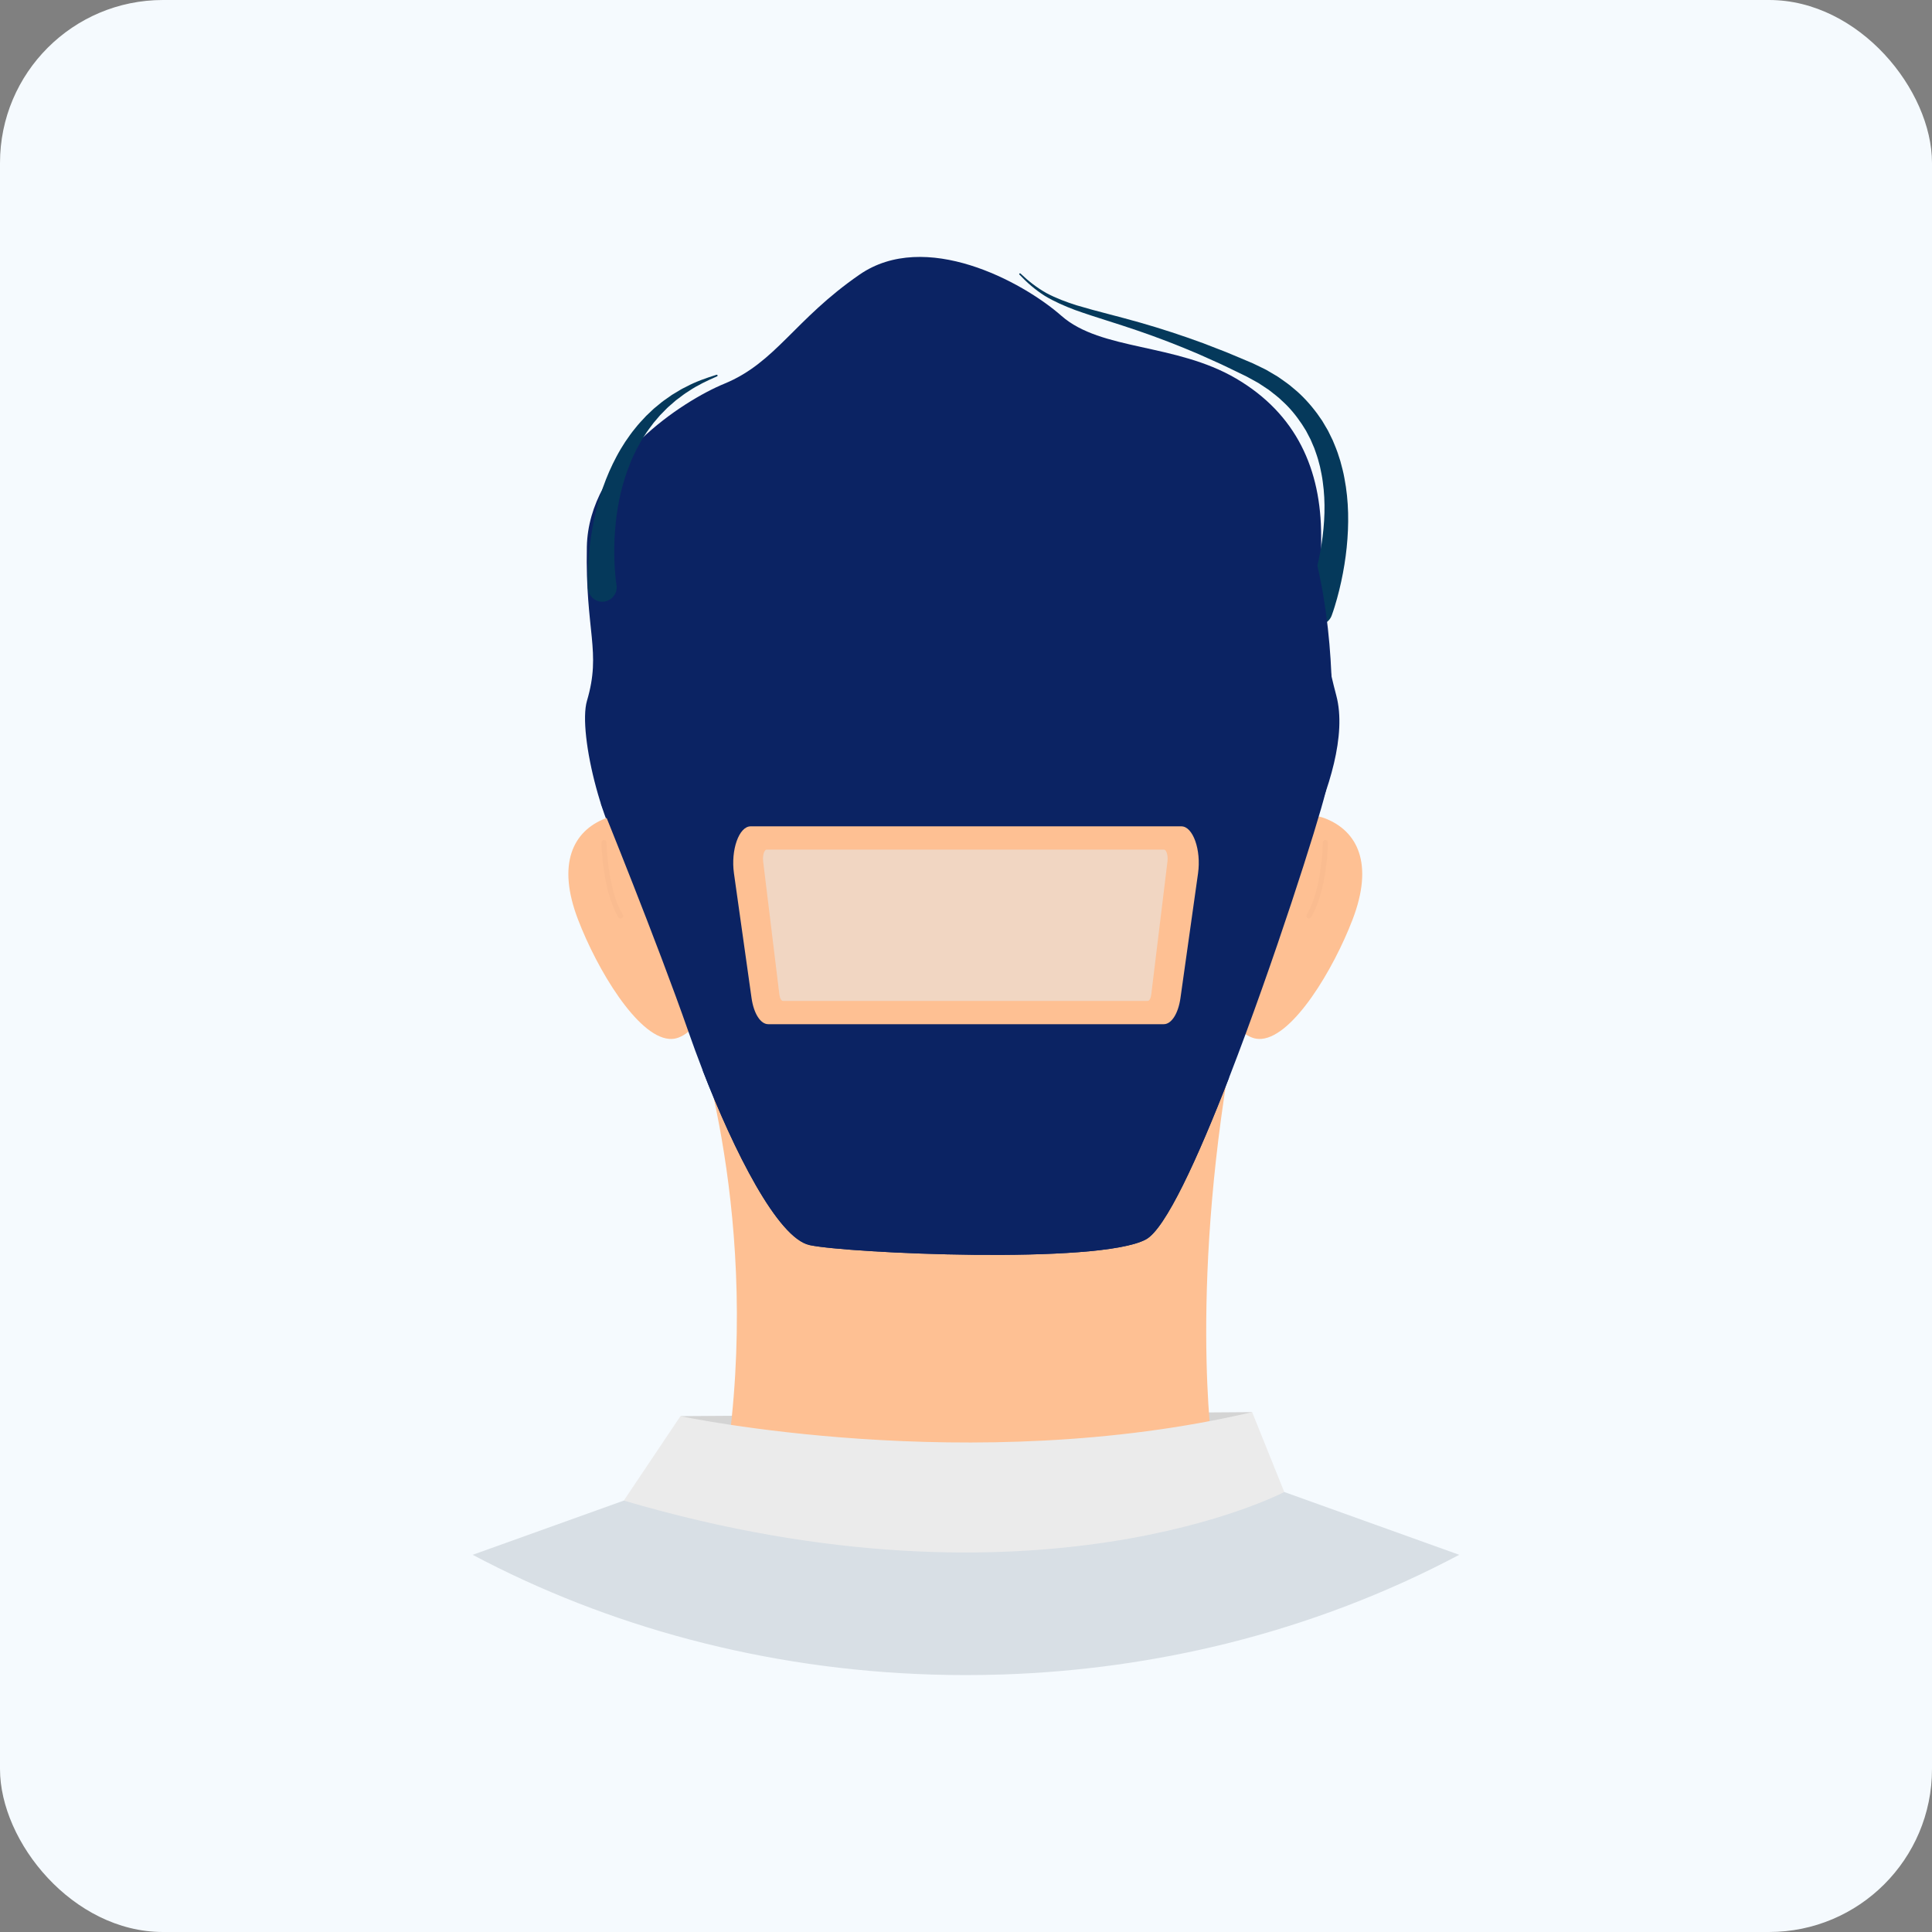 <svg width="166" height="166" viewBox="0 0 166 166" fill="none" xmlns="http://www.w3.org/2000/svg">
<rect x="0" y="0" width="166" height="166" fill="#808080" stroke="none"/>
<rect width="166" height="166" rx="14" fill="#F5FAFE"/>
<g clip-path="url(#clip0_1485_8833)">
<path d="M58.466 121.677L107.585 121.332C107.585 121.332 97.128 128.078 83.816 127.728C70.503 127.378 58.466 121.677 58.466 121.677Z" fill="#D4D4D4"/>
<path d="M82.643 58.002C96.258 58.002 107.295 51.57 107.295 43.637C107.295 35.704 96.258 29.273 82.643 29.273C69.028 29.273 57.99 35.704 57.99 43.637C57.99 51.57 69.028 58.002 82.643 58.002Z" fill="#FEC093"/>
<path d="M83.815 86.612C100.882 86.612 114.717 75.619 114.717 62.059C114.717 48.499 100.882 37.506 83.815 37.506C66.749 37.506 52.913 48.499 52.913 62.059C52.913 75.619 66.749 86.612 83.815 86.612Z" fill="#FEC093"/>
<path d="M104.193 124.66C104.193 124.66 99.416 128.931 83.278 128.931C67.14 128.931 62.366 124.66 62.366 124.66C70.541 116.244 67.265 101.171 67.265 101.171H99.291C99.291 101.171 99.174 101.683 99.02 102.562C98.956 102.93 98.885 103.358 98.815 103.841C98.687 104.718 98.555 105.767 98.463 106.927C98.216 109.949 98.206 113.718 99.07 117.111C99.195 117.597 99.336 118.073 99.501 118.54C99.624 118.901 99.759 119.257 99.909 119.605C100.167 120.209 100.465 120.79 100.809 121.337C101.648 122.688 102.756 123.835 104.193 124.66Z" fill="#FEC093"/>
<path d="M110.346 63.104C110.346 48.255 99.574 36.034 85.749 34.514C84.79 34.407 83.818 34.352 82.832 34.352C79.528 34.352 76.361 34.961 73.427 36.078C73.424 36.078 73.423 36.078 73.418 36.081C62.858 40.096 55.317 50.679 55.317 63.102C55.317 63.344 55.32 63.584 55.328 63.824H55.326C55.326 63.824 55.328 63.922 55.335 64.109C55.336 64.172 55.339 64.243 55.343 64.326C55.529 69.245 57.809 110.417 82.995 110.417C94.824 110.417 101.538 99.914 105.347 90.2C110.192 77.849 110.345 63.822 110.345 63.822H110.335C110.343 63.585 110.346 63.345 110.346 63.104Z" fill="#FEC093"/>
<path d="M108.638 78.699C108.638 78.699 112.323 71.563 112.278 70.067C112.071 63.228 110.573 43.843 100.346 40.257C92.751 37.592 91.191 46.554 86.883 49.639C86.88 49.64 86.878 49.642 86.875 49.645C85.994 50.273 84.999 50.656 83.815 50.643C82.505 50.628 81.335 49.816 80.202 48.638C80.202 48.638 80.202 48.637 80.201 48.637C80.172 48.606 80.144 48.577 80.115 48.546C80.048 48.474 79.98 48.403 79.912 48.328C79.909 48.324 79.905 48.319 79.9 48.315C75.775 43.774 72 34.838 63.405 42.648C53.041 52.065 54.382 67.78 54.623 69.952C54.626 69.975 54.629 69.997 54.63 70.017C54.635 70.051 54.638 70.079 54.64 70.104C54.643 70.121 54.645 70.137 54.646 70.151C54.651 70.186 54.654 70.203 54.654 70.203C54.654 70.203 57.369 77.615 54.658 75.001C51.949 72.386 49.61 63.001 50.435 60.206C51.691 55.947 50.278 54.304 50.423 46.982C50.568 39.658 58.657 34.442 62.231 32.971C66.68 31.141 68.226 27.48 73.853 23.595C79.479 19.708 87.81 24.155 91.208 27.143C94.608 30.133 101.013 29.48 106.206 32.523C111.398 35.567 113.515 40.349 113.515 46.054C113.515 52.642 113.551 54.996 114.816 59.759C116.626 66.57 108.638 78.699 108.638 78.699Z" fill="#0B2363"/>
<path d="M59.674 88.154C59.505 88.34 59.328 88.506 59.151 88.646C58.881 88.867 58.599 89.035 58.313 89.145C58.045 89.251 57.764 89.286 57.477 89.261C54.751 89.021 51.315 83.32 49.662 79.001C47.833 74.223 49.22 71.403 52.037 70.31C52.418 70.163 52.835 70.081 53.278 70.064C56.116 69.962 59.989 72.479 61.573 76.612C63.092 80.585 61.779 85.865 59.674 88.154Z" fill="#FEC093"/>
<g opacity="0.15">
<g opacity="0.15">
<path opacity="0.15" d="M59.674 88.155C59.506 88.341 59.328 88.506 59.151 88.646C59.009 88.153 58.878 87.656 58.752 87.16C58.529 86.272 58.323 85.385 58.133 84.489C58.108 84.378 58.178 84.271 58.288 84.246C58.393 84.225 58.498 84.289 58.527 84.393V84.396C58.768 85.269 59.025 86.141 59.298 87.005C59.426 87.397 59.548 87.777 59.674 88.155Z" fill="#59221A"/>
</g>
</g>
<path d="M116.218 79.001C114.565 83.32 111.127 89.021 108.403 89.261C108.114 89.286 107.835 89.251 107.564 89.146C107.278 89.034 106.999 88.868 106.729 88.647C106.549 88.506 106.376 88.342 106.206 88.155C104.098 85.865 102.786 80.586 104.307 76.615C105.891 72.481 109.761 69.964 112.602 70.067C113.044 70.083 113.462 70.163 113.843 70.312C116.66 71.405 118.047 74.224 116.218 79.001Z" fill="#FEC093"/>
<g opacity="0.15">
<g opacity="0.15">
<path opacity="0.15" d="M107.745 84.489C107.555 85.385 107.349 86.273 107.127 87.16C107 87.656 106.869 88.153 106.727 88.646C106.547 88.506 106.374 88.342 106.204 88.155C106.33 87.777 106.453 87.397 106.579 87.003C106.852 86.14 107.109 85.269 107.35 84.394V84.391C107.379 84.289 107.481 84.225 107.589 84.245C107.698 84.27 107.767 84.378 107.745 84.489Z" fill="#59221A"/>
</g>
</g>
<path d="M80.202 48.637C80.173 48.606 80.145 48.576 80.115 48.545L80.146 48.576C80.167 48.595 80.184 48.616 80.202 48.637Z" fill="#FEC093"/>
<path d="M112.132 51.951C112.164 51.876 112.209 51.765 112.248 51.667L112.366 51.357C112.442 51.147 112.517 50.935 112.588 50.722C112.729 50.294 112.862 49.861 112.979 49.424C113.217 48.55 113.409 47.662 113.548 46.768C113.824 44.983 113.904 43.163 113.654 41.399C113.602 40.956 113.504 40.524 113.414 40.09L113.243 39.449C113.186 39.235 113.103 39.03 113.035 38.821C112.999 38.717 112.965 38.61 112.926 38.509L112.796 38.206L112.666 37.902L112.601 37.75L112.524 37.604L112.219 37.018C112.107 36.83 111.985 36.647 111.869 36.459C111.381 35.729 110.823 35.036 110.159 34.444C109.846 34.127 109.48 33.87 109.133 33.589C109.048 33.515 108.953 33.455 108.859 33.394L108.578 33.208L108.296 33.022C108.203 32.959 108.11 32.896 108.009 32.845L107.415 32.519L107.117 32.355L106.802 32.201L105.538 31.59C105.327 31.489 105.116 31.383 104.904 31.287L104.264 30.999L102.982 30.424C101.261 29.688 99.513 29.01 97.738 28.404C96.85 28.1 95.956 27.813 95.058 27.528C94.16 27.244 93.259 26.954 92.366 26.634C91.477 26.299 90.597 25.918 89.777 25.425C88.965 24.914 88.24 24.285 87.591 23.593C87.566 23.567 87.568 23.526 87.594 23.501C87.618 23.477 87.659 23.477 87.684 23.501L87.685 23.502C88.364 24.154 89.103 24.73 89.917 25.185C90.739 25.624 91.612 25.949 92.502 26.231C93.399 26.501 94.304 26.742 95.218 26.978C96.129 27.216 97.042 27.458 97.952 27.716C99.772 28.235 101.575 28.827 103.356 29.481L104.684 29.995L105.347 30.252C105.568 30.339 105.785 30.435 106.004 30.526L107.316 31.078L107.644 31.217L107.975 31.376L108.638 31.698C108.75 31.748 108.856 31.812 108.962 31.875L109.281 32.062L109.601 32.251C109.707 32.314 109.816 32.376 109.915 32.45C110.317 32.74 110.738 33.009 111.11 33.346C111.889 33.973 112.572 34.728 113.175 35.539C113.32 35.747 113.47 35.952 113.609 36.162L113.995 36.816L114.091 36.98L114.176 37.15L114.343 37.491L114.51 37.833C114.562 37.949 114.606 38.068 114.655 38.184C114.747 38.42 114.853 38.653 114.93 38.893L115.163 39.614C115.294 40.1 115.428 40.589 115.514 41.085C115.899 43.064 115.909 45.079 115.708 47.05C115.607 48.036 115.447 49.014 115.236 49.983C115.133 50.467 115.011 50.947 114.88 51.427C114.813 51.667 114.744 51.907 114.67 52.145L114.553 52.507C114.511 52.631 114.475 52.742 114.42 52.887L114.418 52.892C114.177 53.535 113.465 53.86 112.826 53.617C112.187 53.374 111.864 52.657 112.105 52.014C112.113 51.995 112.123 51.97 112.132 51.951Z" fill="#05395B"/>
<path d="M50.515 50.5C50.505 50.343 50.504 50.231 50.499 50.099C50.498 49.974 50.495 49.849 50.496 49.726C50.496 49.478 50.502 49.233 50.511 48.988C50.527 48.5 50.563 48.014 50.605 47.531C50.697 46.564 50.841 45.605 51.04 44.659C51.24 43.712 51.492 42.775 51.814 41.864C52.137 40.952 52.523 40.062 52.979 39.211C53.098 39 53.207 38.785 53.334 38.58L53.717 37.967C53.992 37.571 54.261 37.171 54.571 36.804C54.722 36.617 54.869 36.428 55.036 36.255C55.2 36.08 55.357 35.9 55.526 35.728L56.046 35.235L56.177 35.112L56.315 34.998L56.591 34.772L56.867 34.545C56.958 34.469 57.06 34.406 57.154 34.335L57.735 33.927L58.343 33.563C58.444 33.504 58.542 33.437 58.648 33.386L58.963 33.228C59.791 32.783 60.68 32.48 61.563 32.201C61.601 32.189 61.64 32.209 61.653 32.247C61.665 32.282 61.648 32.321 61.614 32.335L61.61 32.337C60.767 32.707 59.935 33.093 59.179 33.607L58.892 33.791C58.794 33.851 58.709 33.926 58.616 33.992L58.072 34.4L57.561 34.846C57.478 34.922 57.388 34.991 57.31 35.073L57.073 35.314L56.836 35.554L56.718 35.674L56.608 35.803L56.171 36.315C56.031 36.491 55.902 36.675 55.767 36.854C55.629 37.029 55.511 37.221 55.389 37.408C55.138 37.777 54.929 38.175 54.714 38.564L54.42 39.166C54.324 39.366 54.245 39.577 54.156 39.78C53.82 40.605 53.55 41.457 53.342 42.325C53.135 43.192 52.994 44.075 52.901 44.961C52.809 45.848 52.769 46.741 52.779 47.629C52.786 48.074 52.8 48.517 52.831 48.956C52.847 49.176 52.864 49.395 52.888 49.612C52.898 49.72 52.912 49.827 52.924 49.934C52.937 50.035 52.953 50.153 52.966 50.228C53.091 50.905 52.648 51.555 51.975 51.681C51.303 51.806 50.658 51.36 50.533 50.683C50.524 50.636 50.518 50.589 50.515 50.542V50.5Z" fill="#05395B"/>
<g opacity="0.15">
<path opacity="0.15" d="M112.463 78.918C112.424 78.918 112.385 78.908 112.35 78.886C112.247 78.823 112.215 78.687 112.277 78.585C113.59 76.421 113.666 72.424 113.667 72.384C113.669 72.262 113.763 72.165 113.888 72.167C114.009 72.168 114.105 72.268 114.103 72.389C114.1 72.558 114.025 76.545 112.649 78.813C112.608 78.88 112.537 78.918 112.463 78.918Z" fill="#59221A"/>
</g>
<g opacity="0.15">
<path opacity="0.15" d="M53.319 78.918C53.245 78.918 53.174 78.882 53.133 78.813C51.757 76.546 51.682 72.559 51.679 72.389C51.677 72.268 51.773 72.168 51.894 72.167C52.017 72.164 52.113 72.262 52.114 72.384C52.114 72.423 52.191 76.421 53.505 78.585C53.567 78.689 53.535 78.823 53.432 78.886C53.397 78.908 53.358 78.918 53.319 78.918Z" fill="#59221A"/>
</g>
<path d="M59.674 88.154C59.674 88.154 65.556 104.844 62.366 125.786L104.192 124.661C104.192 124.661 102.05 110.125 106.206 88.154C110.362 66.183 56.314 70.269 59.674 88.154Z" fill="#FEC093"/>
<path d="M113.886 68.092C113.248 70.714 109.459 82.659 105.617 92.559C102.891 99.584 100.139 105.58 98.464 106.489C94.428 108.679 72.742 107.671 69.562 106.979C66.818 106.381 63.064 98.909 60.353 91.908C59.923 90.799 59.521 89.701 59.152 88.645C56.457 80.922 51.637 69.075 51.637 69.075L56.628 42.273L67.486 35.179C67.486 35.179 91.52 33.754 103.648 36.114C115.776 38.475 114.977 63.609 113.886 68.092Z" fill="#0B2363"/>
<path d="M125.379 133.591C119.195 136.872 112.478 139.456 105.367 141.221C99.24 142.736 92.827 143.648 86.208 143.872C85.145 143.907 84.074 143.926 82.996 143.926C82.032 143.926 81.07 143.913 80.117 143.882C65.689 143.446 52.21 139.746 40.613 133.591L65.504 124.661H100.497L125.379 133.591Z" fill="#D8DFE5"/>
<path d="M105.616 92.558C102.891 99.583 100.138 105.58 98.463 106.488C94.427 108.679 72.741 107.671 69.561 106.979C66.817 106.38 63.063 98.909 60.352 91.907C64.032 96.461 72.42 104.987 83.279 104.438C93.489 103.922 101.589 96.865 105.616 92.558Z" fill="#0B2363"/>
<path d="M58.466 121.677C58.466 121.677 83.415 126.996 107.585 121.332L110.347 128.196C110.347 128.196 89.115 139.38 53.598 128.932L58.466 121.677Z" fill="#EBEBEB"/>
<path d="M99.994 88H66.008C65.344 88 64.762 87.084 64.573 85.749L63.063 75.041C62.778 73.024 63.497 71 64.497 71H101.503C102.503 71 103.222 73.024 102.937 75.041L101.427 85.749C101.24 87.084 100.656 88 99.994 88Z" fill="#FEC093"/>
<path d="M67.268 86C67.128 86 67.002 85.77 66.963 85.445L65.569 73.997C65.53 73.672 65.584 73.429 65.62 73.312C65.656 73.195 65.736 73 65.876 73H100.006C100.145 73 100.225 73.195 100.262 73.312C100.298 73.429 100.352 73.672 100.313 73.997L98.919 85.445C98.88 85.775 98.754 86 98.614 86H67.268Z" fill="#E4ECF2" fill-opacity="0.5"/>
</g>
<defs>
<clipPath id="clip0_1485_8833">
<rect width="84.766" height="121.851" fill="white" transform="translate(40.613 22.074)"/>
</clipPath>
</defs>
</svg>
